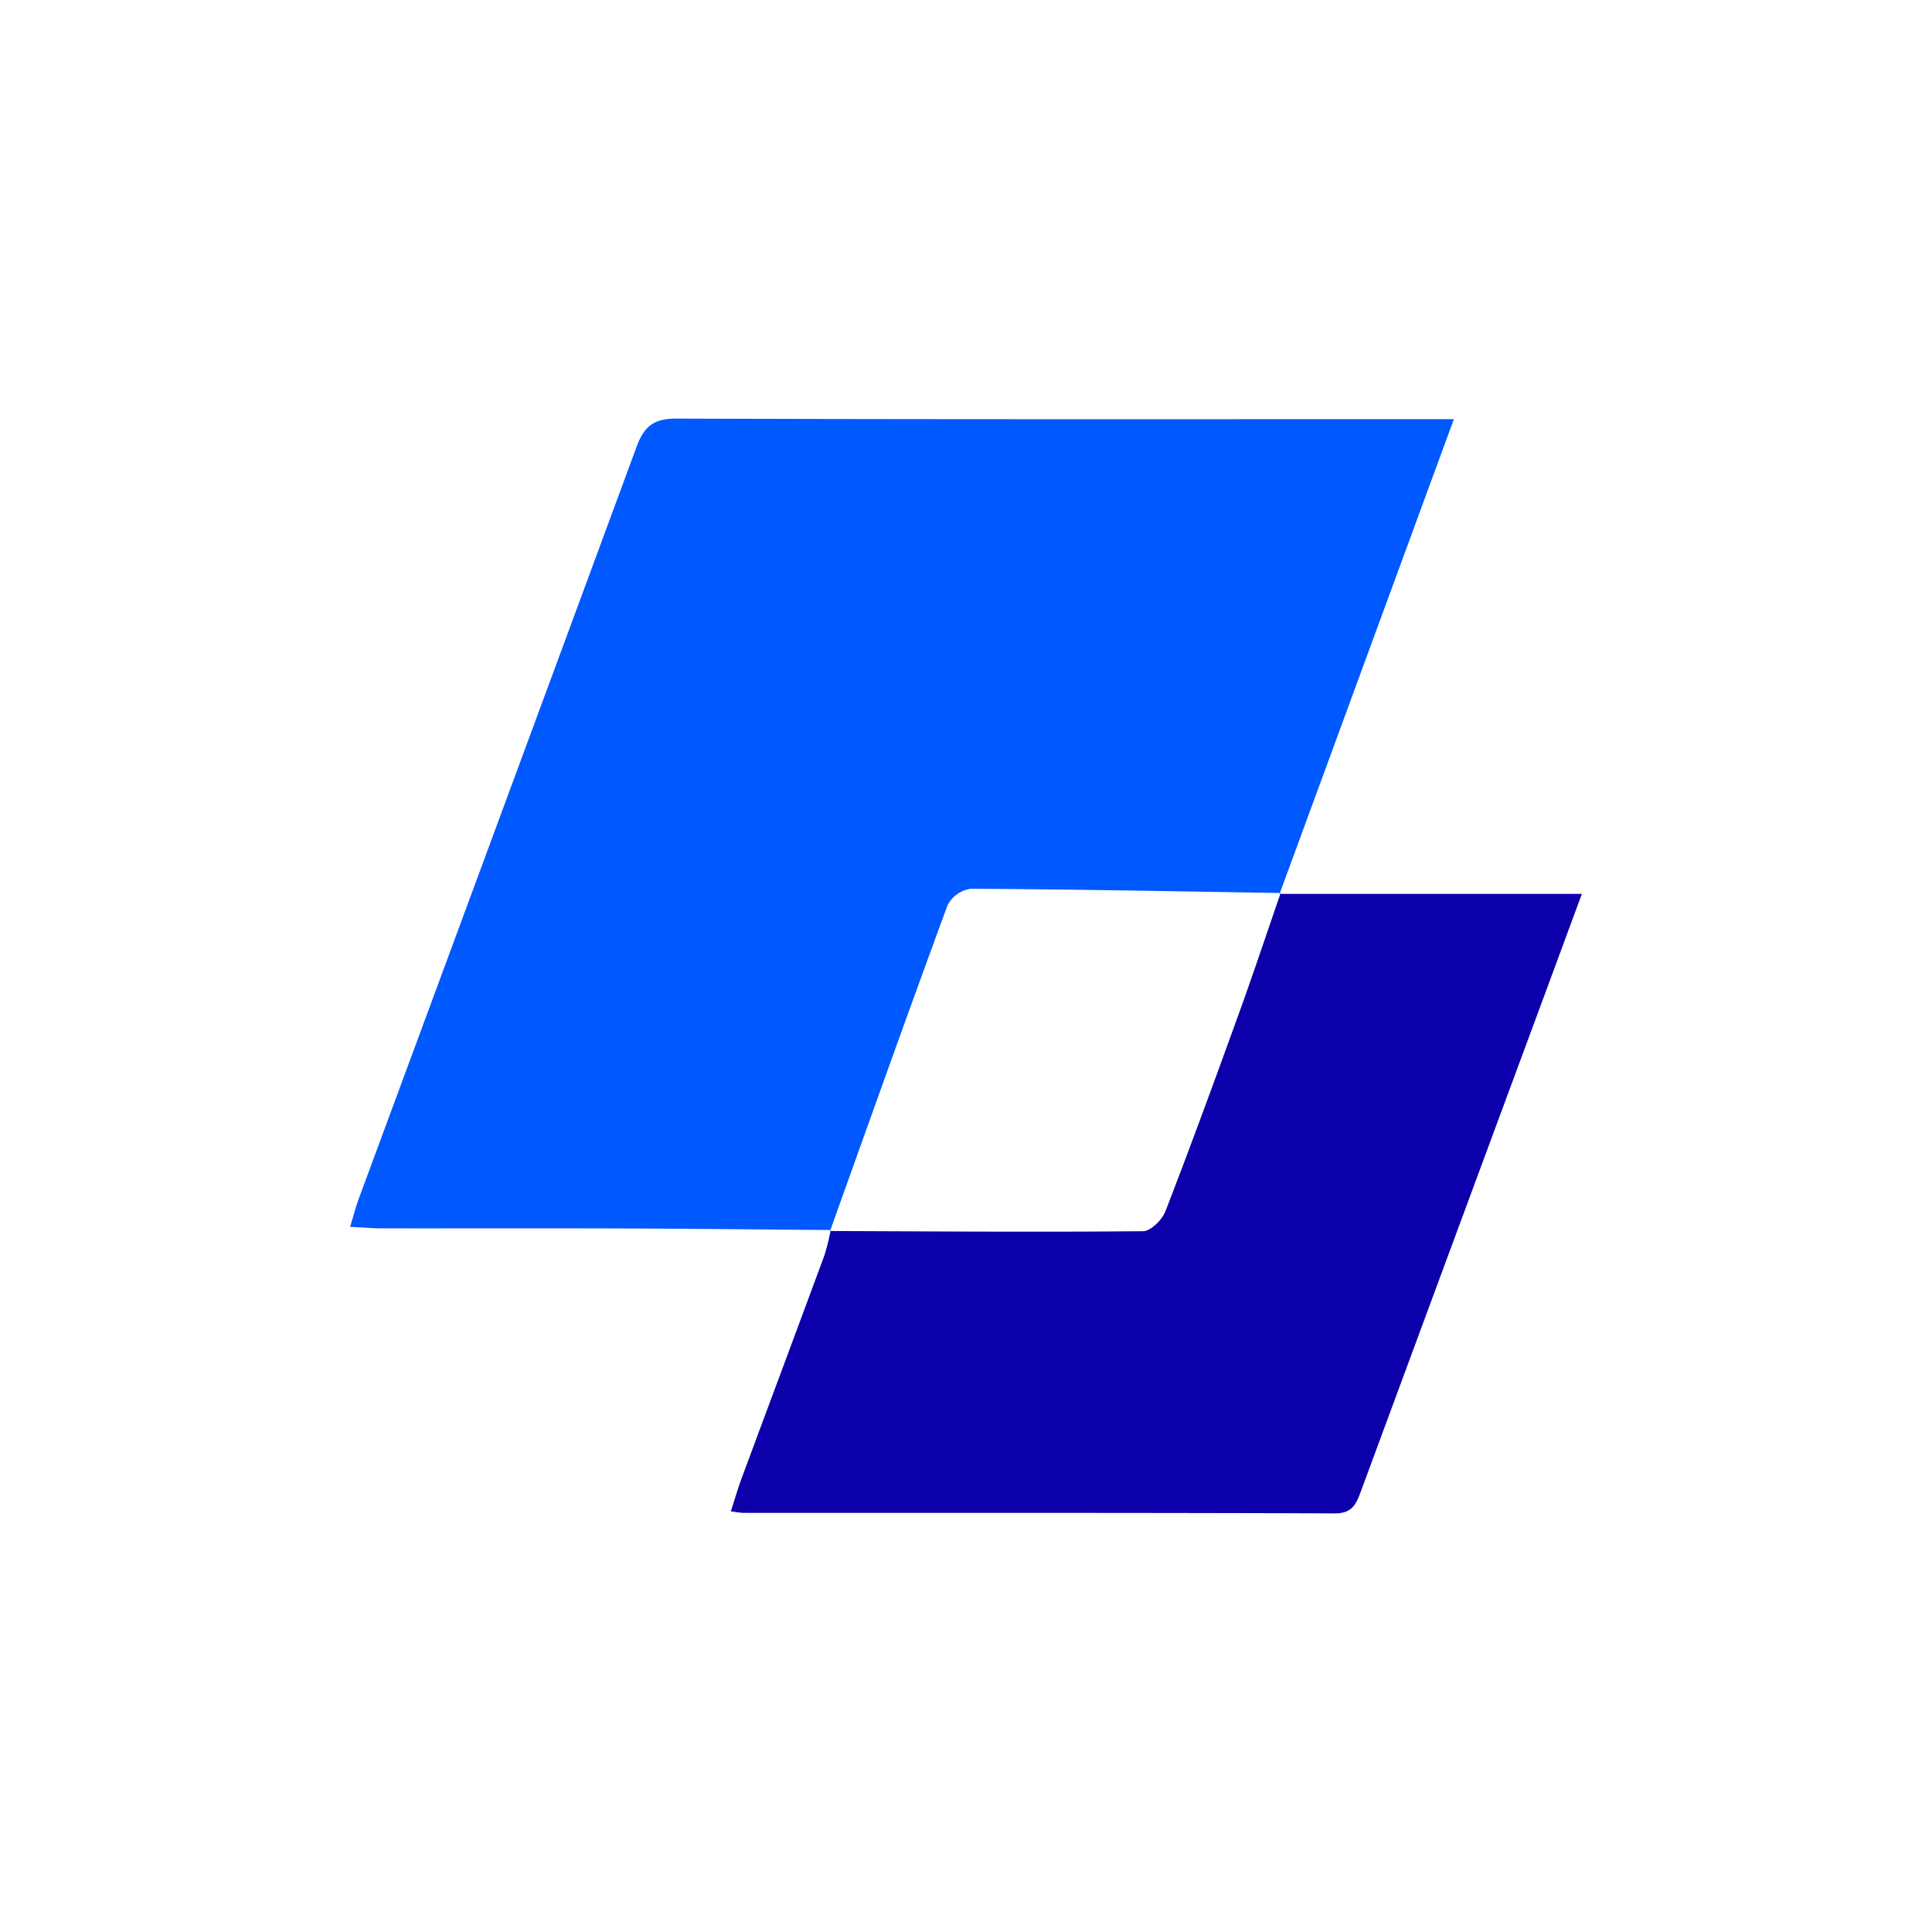 <svg xmlns="http://www.w3.org/2000/svg" viewBox="0 0 300 300">
  <g>
    <path d="M128.999,190.998c-10.797-.084-21.595-.206-32.392-.242-12.467-.042-24.934-.003-37.401-.019-1.451-.002-2.902-.137-4.841-.235.572-1.87.9-3.169,1.362-4.419Q77.31,127.738,98.849,69.377c1.187-3.233,2.71-4.389,6.24-4.377,38.648.139,77.296.087,115.944.087h4.724c-9.185,25.014-18.125,49.362-27.065,73.71l.167-.129c-16.029-.259-32.057-.576-48.086-.662a4.824,4.824,0,0,0-3.621,2.519c-6.208,16.832-12.213,33.74-18.266,50.629Z" fill="#0058ff"/>
    <path d="M198.692,138.797h46.943c-2.468,6.68-4.701,12.739-6.943,18.793q-13.673,36.92-27.324,73.847c-.755,2.049-1.318,3.572-4.13,3.562-30.585-.111-61.171-.072-91.757-.083-.536,0-1.071-.12-2-.232.596-1.829,1.082-3.516,1.69-5.157,4.271-11.529,8.582-23.043,12.837-34.578a36.276,36.276,0,0,0,.99-3.953l-.113.157c16.2.055,32.4.178,48.599.028,1.199-.011,2.964-1.756,3.476-3.078,3.946-10.181,7.693-20.441,11.41-30.71,2.248-6.211,4.331-12.482,6.488-18.727Z" fill="#0c00aa"/>
  </g>
</svg>
